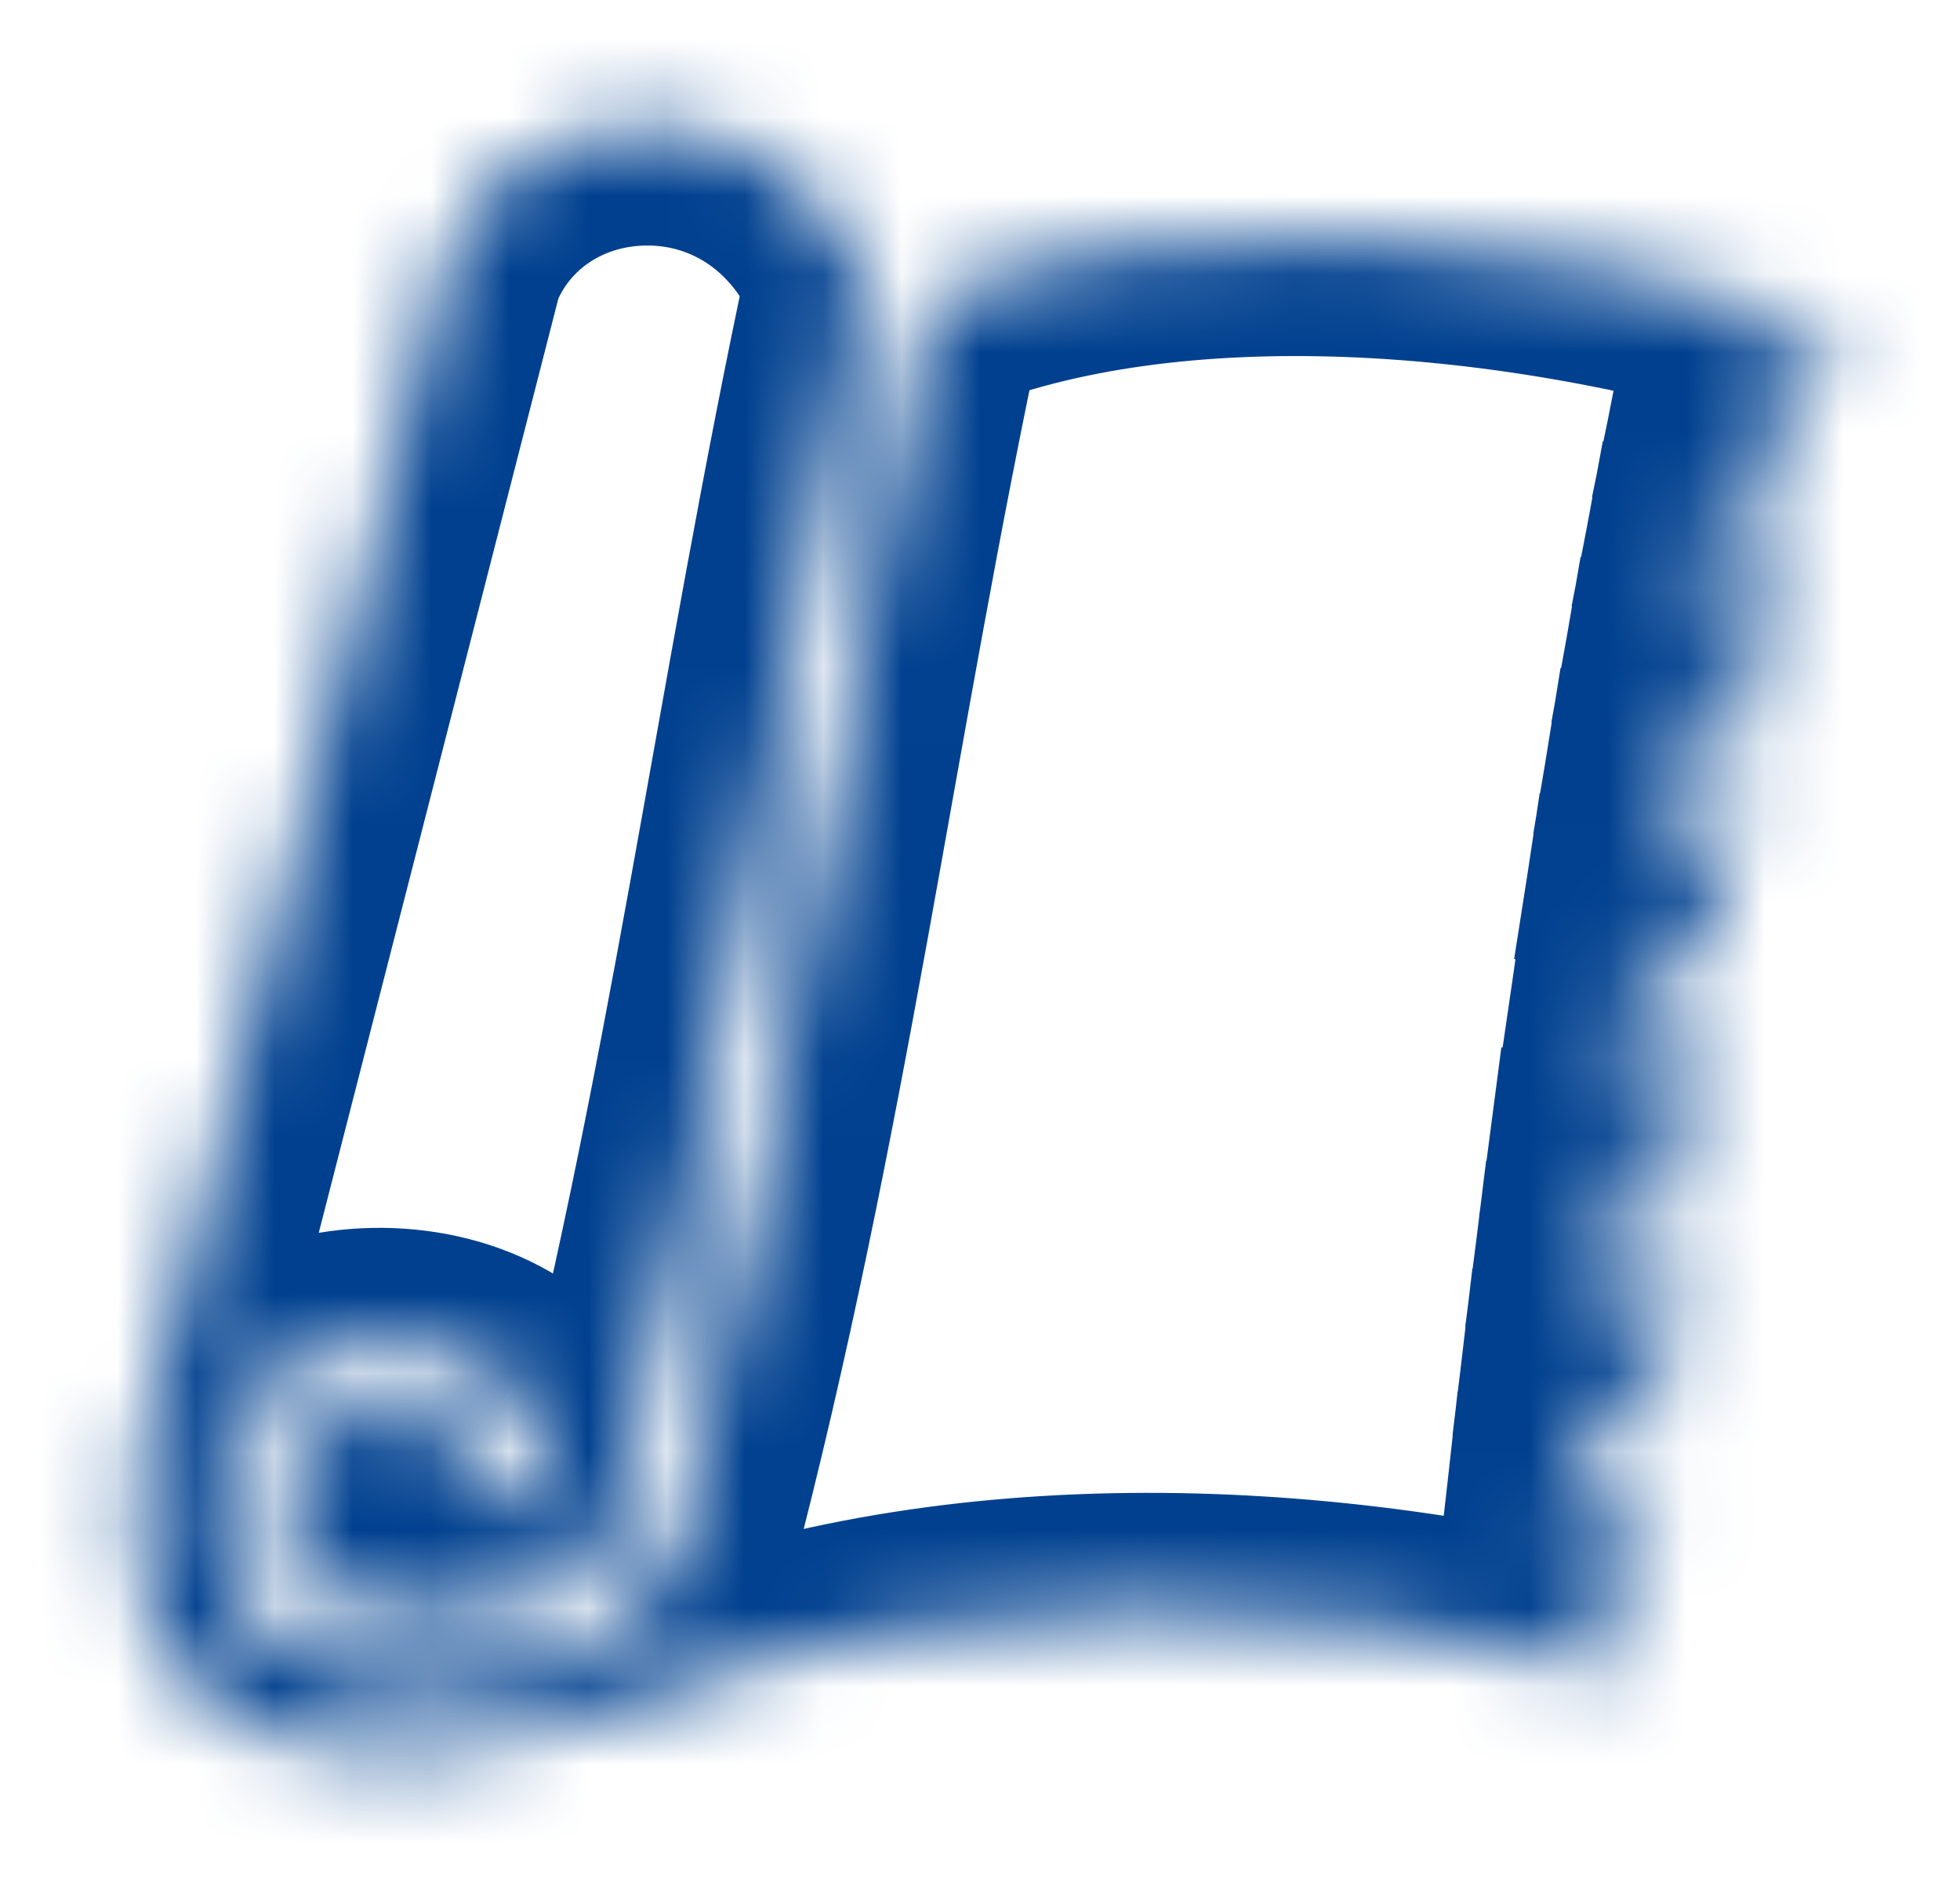 <svg width="25" height="24" viewBox="0 0 25 24" fill="none" xmlns="http://www.w3.org/2000/svg">
<g id="game-icons:rolled-cloth">
<g id="Vector">
<mask id="path-1-inside-1_2668_322" fill="white">
<path d="M8.255 1.631C7.169 1.632 6.116 2.239 5.695 3.334L1.773 18.623C1.179 23.054 5.572 22.782 8.24 21.688C12.057 20.123 16.758 20.319 20.58 21.301L20.882 20.494C20.536 20.37 20.163 20.213 19.839 20.117C19.861 19.912 19.884 19.708 19.906 19.504L20.986 19.697L21.138 18.849L20.002 18.646C20.031 18.393 20.06 18.14 20.09 17.887L21.128 18.041L21.254 17.188C20.9 17.136 20.546 17.083 20.192 17.031C20.214 16.854 20.235 16.678 20.257 16.502C20.614 16.553 20.971 16.604 21.328 16.655L21.45 15.802L20.364 15.646C20.386 15.478 20.424 15.178 20.447 15.01L21.514 15.13L21.61 14.306C21.26 14.267 20.91 14.228 20.56 14.188C20.597 13.918 20.65 13.664 20.688 13.394C21.048 13.447 21.407 13.499 21.767 13.552L21.875 12.749C21.515 12.696 21.155 12.643 20.795 12.591C20.832 12.337 20.853 12.116 20.892 11.862C21.223 11.921 21.555 11.981 21.887 12.04L22.038 11.191L21.023 11.01C21.057 10.791 21.092 10.572 21.128 10.353C21.455 10.431 21.782 10.509 22.109 10.588L22.31 9.75L21.269 9.5C21.302 9.305 21.335 9.11 21.369 8.915C21.696 8.99 22.023 9.064 22.351 9.138L22.541 8.297C22.2 8.22 21.859 8.143 21.518 8.065C21.555 7.865 21.591 7.665 21.628 7.465L22.601 7.707L22.808 6.87L21.789 6.617C21.823 6.437 21.859 6.256 21.894 6.076L22.845 6.311L23.052 5.474L22.065 5.23C22.105 5.036 22.145 4.843 22.185 4.65C22.578 4.763 22.801 4.761 23.189 4.884L23.281 4.146C19.353 2.891 14.879 2.589 11.835 3.844C10.694 9.189 10.086 14.222 8.646 19.718C8.486 20.327 7.967 20.744 7.364 21.033C6.098 21.577 4.363 21.679 3.397 20.803C2.883 20.318 2.639 19.536 2.813 18.573C2.921 17.974 3.323 17.542 3.789 17.336C4.715 17.005 5.828 17.137 6.55 17.709C7.134 18.145 7.127 19.503 6.368 19.201C5.916 18.911 6.276 18.645 5.964 18.386C5.42 18.038 4.726 17.876 4.137 18.125C3.876 18.24 3.721 18.394 3.661 18.726C3.523 19.489 3.693 19.898 3.988 20.176C4.848 20.808 6.111 20.668 6.991 20.256C7.462 20.03 7.754 19.72 7.812 19.499C9.244 14.037 9.849 8.993 11.013 3.563C10.46 2.235 9.341 1.63 8.255 1.631Z"/>
</mask>
<path d="M8.255 1.631L8.254 0.131H8.254L8.255 1.631ZM5.695 3.334L4.295 2.795L4.264 2.877L4.242 2.961L5.695 3.334ZM1.773 18.623L0.32 18.25L0.298 18.336L0.287 18.423L1.773 18.623ZM8.24 21.688L7.671 20.3L7.671 20.3L8.24 21.688ZM20.58 21.301L20.206 22.754L21.512 23.089L21.984 21.827L20.58 21.301ZM20.882 20.494L22.287 21.02L22.821 19.594L21.387 19.081L20.882 20.494ZM19.839 20.117L18.348 19.955L18.213 21.199L19.413 21.555L19.839 20.117ZM19.906 19.504L20.17 18.027L18.592 17.745L18.415 19.339L19.906 19.504ZM20.986 19.697L20.722 21.174L22.199 21.438L22.463 19.961L20.986 19.697ZM21.138 18.849L22.614 19.113L22.878 17.636L21.402 17.372L21.138 18.849ZM20.002 18.646L18.512 18.476L18.353 19.875L19.739 20.122L20.002 18.646ZM20.09 17.887L20.31 16.403L18.78 16.177L18.6 17.712L20.09 17.887ZM21.128 18.041L20.908 19.524L22.392 19.744L22.611 18.26L21.128 18.041ZM21.254 17.188L22.738 17.408L22.957 15.925L21.474 15.704L21.254 17.188ZM20.192 17.031L18.703 16.851L18.527 18.301L19.973 18.515L20.192 17.031ZM20.257 16.502L20.47 15.017L18.956 14.8L18.768 16.318L20.257 16.502ZM21.328 16.655L21.115 18.14L22.6 18.352L22.812 16.868L21.328 16.655ZM21.45 15.802L22.935 16.015L23.147 14.53L21.662 14.317L21.45 15.802ZM20.364 15.646L18.876 15.456L18.689 16.922L20.151 17.131L20.364 15.646ZM20.447 15.01L20.613 13.519L19.15 13.356L18.959 14.815L20.447 15.01ZM21.514 15.13L21.348 16.62L22.832 16.787L23.004 15.303L21.514 15.13ZM21.61 14.306L23.1 14.479L23.274 12.983L21.777 12.815L21.61 14.306ZM20.56 14.188L19.074 13.987L18.867 15.508L20.393 15.679L20.56 14.188ZM20.688 13.394L20.905 11.91L19.413 11.692L19.203 13.185L20.688 13.394ZM21.767 13.552L21.549 15.036L23.051 15.256L23.253 13.752L21.767 13.552ZM21.875 12.749L23.362 12.949L23.56 11.48L22.093 11.265L21.875 12.749ZM20.795 12.591L19.31 12.373L19.093 13.858L20.578 14.075L20.795 12.591ZM20.892 11.862L21.156 10.386L19.639 10.114L19.409 11.638L20.892 11.862ZM21.887 12.04L21.623 13.516L23.099 13.78L23.363 12.303L21.887 12.04ZM22.038 11.191L23.515 11.455L23.778 9.978L22.302 9.715L22.038 11.191ZM21.023 11.01L19.541 10.777L19.313 12.229L20.759 12.487L21.023 11.01ZM21.128 10.353L21.477 8.894L19.905 8.517L19.647 10.113L21.128 10.353ZM22.109 10.588L21.759 12.047L23.217 12.397L23.567 10.938L22.109 10.588ZM22.31 9.75L23.768 10.1L24.119 8.642L22.66 8.291L22.31 9.75ZM21.269 9.5L19.79 9.251L19.557 10.632L20.919 10.959L21.269 9.5ZM21.369 8.915L21.701 7.452L20.16 7.103L19.891 8.659L21.369 8.915ZM22.351 9.138L22.019 10.601L23.482 10.932L23.814 9.469L22.351 9.138ZM22.541 8.297L24.004 8.629L24.335 7.166L22.873 6.834L22.541 8.297ZM21.518 8.065L20.042 7.799L19.788 9.211L21.187 9.528L21.518 8.065ZM21.628 7.465L21.99 6.009L20.444 5.626L20.154 7.192L21.628 7.465ZM22.601 7.707L22.239 9.162L23.695 9.524L24.056 8.068L22.601 7.707ZM22.808 6.87L24.264 7.232L24.625 5.776L23.17 5.415L22.808 6.87ZM21.789 6.617L20.316 6.333L20.046 7.73L21.427 8.073L21.789 6.617ZM21.894 6.076L22.254 4.619L20.727 4.242L20.423 5.785L21.894 6.076ZM22.845 6.311L22.485 7.767L23.941 8.127L24.301 6.671L22.845 6.311ZM23.052 5.474L24.508 5.834L24.868 4.378L23.412 4.018L23.052 5.474ZM22.065 5.23L20.595 4.929L20.306 6.34L21.705 6.686L22.065 5.23ZM22.185 4.65L22.6 3.208L21.05 2.763L20.718 4.341L22.185 4.65ZM23.189 4.884L22.735 6.314L24.453 6.858L24.677 5.07L23.189 4.884ZM23.281 4.146L24.77 4.333L24.924 3.097L23.738 2.718L23.281 4.146ZM11.835 3.844L11.263 2.457L10.533 2.758L10.368 3.531L11.835 3.844ZM8.646 19.718L7.195 19.337L7.195 19.337L8.646 19.718ZM7.364 21.033L7.957 22.411L7.985 22.399L8.013 22.386L7.364 21.033ZM3.397 20.803L2.368 21.895L2.379 21.904L2.389 21.914L3.397 20.803ZM2.813 18.573L1.337 18.306L1.337 18.306L2.813 18.573ZM3.789 17.336L3.283 15.924L3.233 15.942L3.184 15.964L3.789 17.336ZM6.55 17.709L5.618 18.885L5.635 18.898L5.653 18.911L6.55 17.709ZM6.368 19.201L5.559 20.464L5.679 20.541L5.812 20.594L6.368 19.201ZM5.964 18.386L6.923 17.232L6.851 17.173L6.773 17.123L5.964 18.386ZM4.137 18.125L3.554 16.743L3.543 16.748L3.532 16.752L4.137 18.125ZM3.661 18.726L2.185 18.459L2.185 18.459L3.661 18.726ZM3.988 20.176L2.959 21.267L3.026 21.33L3.099 21.384L3.988 20.176ZM6.991 20.256L7.627 21.615L7.633 21.612L7.64 21.608L6.991 20.256ZM7.812 19.499L6.361 19.119L6.361 19.119L7.812 19.499ZM11.013 3.563L12.48 3.878L12.578 3.42L12.398 2.987L11.013 3.563ZM8.254 0.131C6.631 0.133 4.967 1.048 4.295 2.795L7.095 3.872C7.265 3.43 7.707 3.131 8.257 3.131L8.254 0.131ZM4.242 2.961L0.32 18.25L3.226 18.995L7.148 3.706L4.242 2.961ZM0.287 18.423C0.107 19.761 0.276 20.963 0.893 21.931C1.517 22.91 2.463 23.437 3.41 23.68C5.211 24.144 7.332 23.682 8.809 23.076L7.671 20.3C6.481 20.788 5.071 21.01 4.157 20.775C3.747 20.669 3.539 20.501 3.423 20.319C3.3 20.125 3.142 19.7 3.26 18.822L0.287 18.423ZM8.809 23.076C12.224 21.675 16.57 21.819 20.206 22.754L20.953 19.848C16.947 18.818 11.889 18.57 7.671 20.3L8.809 23.076ZM21.984 21.827L22.287 21.02L19.477 19.968L19.175 20.775L21.984 21.827ZM21.387 19.081C21.168 19.003 20.632 18.788 20.265 18.679L19.413 21.555C19.694 21.639 19.904 21.737 20.377 21.906L21.387 19.081ZM21.33 20.279C21.352 20.076 21.375 19.873 21.397 19.669L18.415 19.339C18.393 19.543 18.37 19.749 18.348 19.955L21.33 20.279ZM19.642 20.981L20.722 21.174L21.25 18.221L20.17 18.027L19.642 20.981ZM22.463 19.961L22.614 19.113L19.661 18.585L19.51 19.433L22.463 19.961ZM21.402 17.372L20.266 17.169L19.739 20.122L20.874 20.325L21.402 17.372ZM21.493 18.815C21.521 18.564 21.55 18.313 21.58 18.062L18.6 17.712C18.57 17.967 18.541 18.222 18.512 18.476L21.493 18.815ZM19.87 19.371L20.908 19.524L21.347 16.557L20.31 16.403L19.87 19.371ZM22.611 18.26L22.738 17.408L19.77 16.968L19.644 17.821L22.611 18.26ZM21.474 15.704C21.12 15.652 20.766 15.599 20.412 15.547L19.973 18.515C20.326 18.567 20.68 18.619 21.034 18.672L21.474 15.704ZM21.681 17.211C21.703 17.034 21.724 16.86 21.745 16.686L18.768 16.318C18.746 16.496 18.724 16.675 18.703 16.851L21.681 17.211ZM20.044 17.986C20.401 18.038 20.758 18.089 21.115 18.14L21.54 15.17C21.183 15.119 20.826 15.068 20.47 15.017L20.044 17.986ZM22.812 16.868L22.935 16.015L19.965 15.589L19.843 16.442L22.812 16.868ZM21.662 14.317L20.577 14.162L20.151 17.131L21.237 17.287L21.662 14.317ZM21.852 15.837C21.873 15.67 21.912 15.372 21.934 15.205L18.959 14.815C18.937 14.985 18.898 15.286 18.876 15.456L21.852 15.837ZM20.28 16.501L21.348 16.62L21.681 13.639L20.613 13.519L20.28 16.501ZM23.004 15.303L23.1 14.479L20.12 14.133L20.024 14.956L23.004 15.303ZM21.777 12.815C21.427 12.776 21.077 12.737 20.727 12.698L20.393 15.679C20.743 15.718 21.093 15.758 21.444 15.797L21.777 12.815ZM22.047 14.39C22.061 14.286 22.079 14.18 22.102 14.047C22.123 13.921 22.151 13.766 22.173 13.603L19.203 13.185C19.188 13.293 19.169 13.4 19.145 13.536C19.123 13.665 19.096 13.821 19.074 13.987L22.047 14.39ZM20.471 14.879C20.831 14.931 21.19 14.984 21.549 15.036L21.984 12.068C21.625 12.015 21.265 11.963 20.905 11.91L20.471 14.879ZM23.253 13.752L23.362 12.949L20.389 12.548L20.28 13.352L23.253 13.752ZM22.093 11.265C21.732 11.212 21.372 11.159 21.011 11.106L20.578 14.075C20.938 14.127 21.297 14.18 21.657 14.233L22.093 11.265ZM22.279 12.808C22.3 12.662 22.317 12.527 22.331 12.412C22.346 12.293 22.359 12.192 22.375 12.086L19.409 11.638C19.386 11.786 19.369 11.922 19.354 12.04C19.339 12.163 19.326 12.265 19.31 12.373L22.279 12.808ZM20.628 13.339C20.959 13.398 21.291 13.457 21.623 13.516L22.15 10.563C21.818 10.504 21.487 10.445 21.156 10.386L20.628 13.339ZM23.363 12.303L23.515 11.455L20.561 10.928L20.41 11.776L23.363 12.303ZM22.302 9.715L21.287 9.533L20.759 12.487L21.774 12.668L22.302 9.715ZM22.505 11.243C22.539 11.024 22.573 10.808 22.608 10.592L19.647 10.113C19.611 10.336 19.576 10.558 19.541 10.777L22.505 11.243ZM20.778 11.811C21.105 11.89 21.432 11.968 21.759 12.047L22.459 9.129C22.132 9.051 21.804 8.972 21.477 8.894L20.778 11.811ZM23.567 10.938L23.768 10.1L20.851 9.4L20.65 10.238L23.567 10.938ZM22.66 8.291L21.619 8.042L20.919 10.959L21.96 11.209L22.66 8.291ZM22.748 9.749C22.781 9.557 22.814 9.364 22.847 9.171L19.891 8.659C19.857 8.856 19.823 9.054 19.79 9.251L22.748 9.749ZM21.037 10.378C21.364 10.452 21.692 10.527 22.019 10.601L22.682 7.675C22.355 7.601 22.028 7.527 21.701 7.452L21.037 10.378ZM23.814 9.469L24.004 8.629L21.078 7.966L20.888 8.806L23.814 9.469ZM22.873 6.834C22.532 6.757 22.191 6.68 21.85 6.603L21.187 9.528C21.528 9.606 21.869 9.683 22.209 9.76L22.873 6.834ZM22.995 8.332C23.03 8.134 23.067 7.936 23.103 7.739L20.154 7.192C20.116 7.394 20.079 7.597 20.042 7.799L22.995 8.332ZM21.267 8.921L22.239 9.162L22.962 6.251L21.99 6.009L21.267 8.921ZM24.056 8.068L24.264 7.232L21.352 6.509L21.145 7.345L24.056 8.068ZM23.17 5.415L22.151 5.161L21.427 8.073L22.447 8.326L23.17 5.415ZM23.262 6.901C23.296 6.723 23.331 6.545 23.366 6.366L20.423 5.785C20.387 5.968 20.351 6.15 20.316 6.333L23.262 6.901ZM21.534 7.532L22.485 7.767L23.205 4.854L22.254 4.619L21.534 7.532ZM24.301 6.671L24.508 5.834L21.596 5.114L21.389 5.951L24.301 6.671ZM23.412 4.018L22.425 3.774L21.705 6.686L22.692 6.93L23.412 4.018ZM23.534 5.531C23.573 5.34 23.613 5.15 23.653 4.959L20.718 4.341C20.676 4.537 20.636 4.733 20.595 4.929L23.534 5.531ZM21.771 6.092C22.045 6.17 22.266 6.21 22.41 6.237C22.549 6.263 22.63 6.28 22.735 6.314L23.642 3.454C23.36 3.364 23.135 3.321 22.968 3.289C22.806 3.259 22.719 3.242 22.6 3.208L21.771 6.092ZM24.677 5.07L24.77 4.333L21.793 3.96L21.701 4.697L24.677 5.07ZM23.738 2.718C19.649 1.411 14.773 1.011 11.263 2.457L12.406 5.231C14.985 4.168 19.056 4.371 22.825 5.575L23.738 2.718ZM10.368 3.531C9.791 6.233 9.347 8.867 8.877 11.456C8.404 14.06 7.9 16.646 7.195 19.337L10.097 20.098C10.832 17.293 11.352 14.616 11.829 11.992C12.307 9.355 12.738 6.8 13.302 4.157L10.368 3.531ZM7.195 19.337C7.195 19.337 7.195 19.337 7.195 19.337C7.195 19.337 7.195 19.337 7.195 19.338C7.194 19.338 7.193 19.341 7.19 19.347C7.183 19.357 7.166 19.381 7.131 19.415C7.056 19.487 6.924 19.581 6.715 19.681L8.013 22.386C8.758 22.028 9.769 21.347 10.097 20.098L7.195 19.337ZM6.772 19.655C6.319 19.849 5.782 19.962 5.302 19.951C4.81 19.94 4.532 19.808 4.405 19.692L2.389 21.914C3.227 22.674 4.3 22.929 5.234 22.95C6.18 22.971 7.143 22.761 7.957 22.411L6.772 19.655ZM4.426 19.711C4.36 19.649 4.184 19.42 4.289 18.839L1.337 18.306C1.094 19.651 1.406 20.988 2.368 21.895L4.426 19.711ZM4.289 18.839C4.295 18.804 4.307 18.782 4.323 18.763C4.342 18.74 4.368 18.721 4.395 18.709L3.184 15.964C2.311 16.349 1.542 17.166 1.337 18.306L4.289 18.839ZM4.295 18.748C4.807 18.565 5.361 18.68 5.618 18.885L7.481 16.533C6.295 15.594 4.623 15.444 3.283 15.924L4.295 18.748ZM5.653 18.911C5.508 18.803 5.472 18.7 5.472 18.7C5.47 18.693 5.463 18.68 5.466 18.633C5.466 18.63 5.477 18.338 5.776 18.059C5.949 17.898 6.178 17.785 6.431 17.753C6.668 17.723 6.843 17.775 6.924 17.807L5.812 20.594C6.402 20.829 7.199 20.834 7.821 20.254C8.318 19.792 8.436 19.19 8.459 18.831C8.486 18.427 8.419 18.012 8.278 17.637C8.138 17.269 7.884 16.833 7.447 16.507L5.653 18.911ZM7.177 17.937C7.231 17.972 7.386 18.088 7.501 18.319C7.611 18.54 7.613 18.73 7.612 18.721C7.612 18.715 7.612 18.714 7.611 18.686C7.611 18.666 7.609 18.63 7.607 18.588C7.602 18.503 7.589 18.365 7.547 18.204C7.503 18.035 7.43 17.854 7.316 17.675C7.203 17.498 7.067 17.352 6.923 17.232L5.005 19.54C4.939 19.485 4.86 19.404 4.789 19.292C4.716 19.178 4.67 19.063 4.644 18.96C4.619 18.864 4.614 18.792 4.613 18.775C4.612 18.766 4.612 18.763 4.613 18.776C4.613 18.782 4.614 18.815 4.615 18.843C4.62 18.969 4.636 19.296 4.815 19.656C4.999 20.026 5.279 20.284 5.559 20.464L7.177 17.937ZM6.773 17.123C5.979 16.614 4.753 16.236 3.554 16.743L4.721 19.507C4.707 19.513 4.731 19.496 4.82 19.511C4.911 19.526 5.032 19.57 5.155 19.649L6.773 17.123ZM3.532 16.752C3.28 16.863 2.953 17.048 2.674 17.381C2.388 17.721 2.249 18.104 2.185 18.459L5.137 18.992C5.133 19.016 5.101 19.155 4.974 19.307C4.853 19.451 4.733 19.501 4.743 19.497L3.532 16.752ZM2.185 18.459C2.09 18.985 2.077 19.513 2.213 20.021C2.356 20.553 2.634 20.961 2.959 21.267L5.017 19.084C5.025 19.092 5.046 19.114 5.068 19.15C5.091 19.187 5.105 19.221 5.111 19.245C5.123 19.288 5.094 19.23 5.137 18.992L2.185 18.459ZM3.099 21.384C4.591 22.482 6.508 22.138 7.627 21.615L6.356 18.897C6.091 19.021 5.763 19.103 5.461 19.108C5.159 19.112 4.975 19.04 4.877 18.968L3.099 21.384ZM7.64 21.608C8.003 21.434 8.329 21.213 8.595 20.959C8.832 20.731 9.135 20.367 9.263 19.879L6.361 19.119C6.382 19.04 6.407 18.979 6.428 18.936C6.448 18.893 6.468 18.861 6.482 18.841C6.508 18.802 6.524 18.787 6.519 18.793C6.506 18.805 6.451 18.852 6.342 18.904L7.64 21.608ZM9.263 19.879C9.994 17.091 10.511 14.419 10.989 11.787C11.469 9.142 11.904 6.562 12.48 3.878L9.547 3.249C8.958 5.995 8.509 8.652 8.037 11.252C7.563 13.865 7.062 16.445 6.361 19.119L9.263 19.879ZM12.398 2.987C11.605 1.08 9.926 0.129 8.254 0.131L8.257 3.131C8.757 3.13 9.316 3.389 9.629 4.14L12.398 2.987Z" fill="#00408F" mask="url(#path-1-inside-1_2668_322)"/>
</g>
</g>
</svg>
